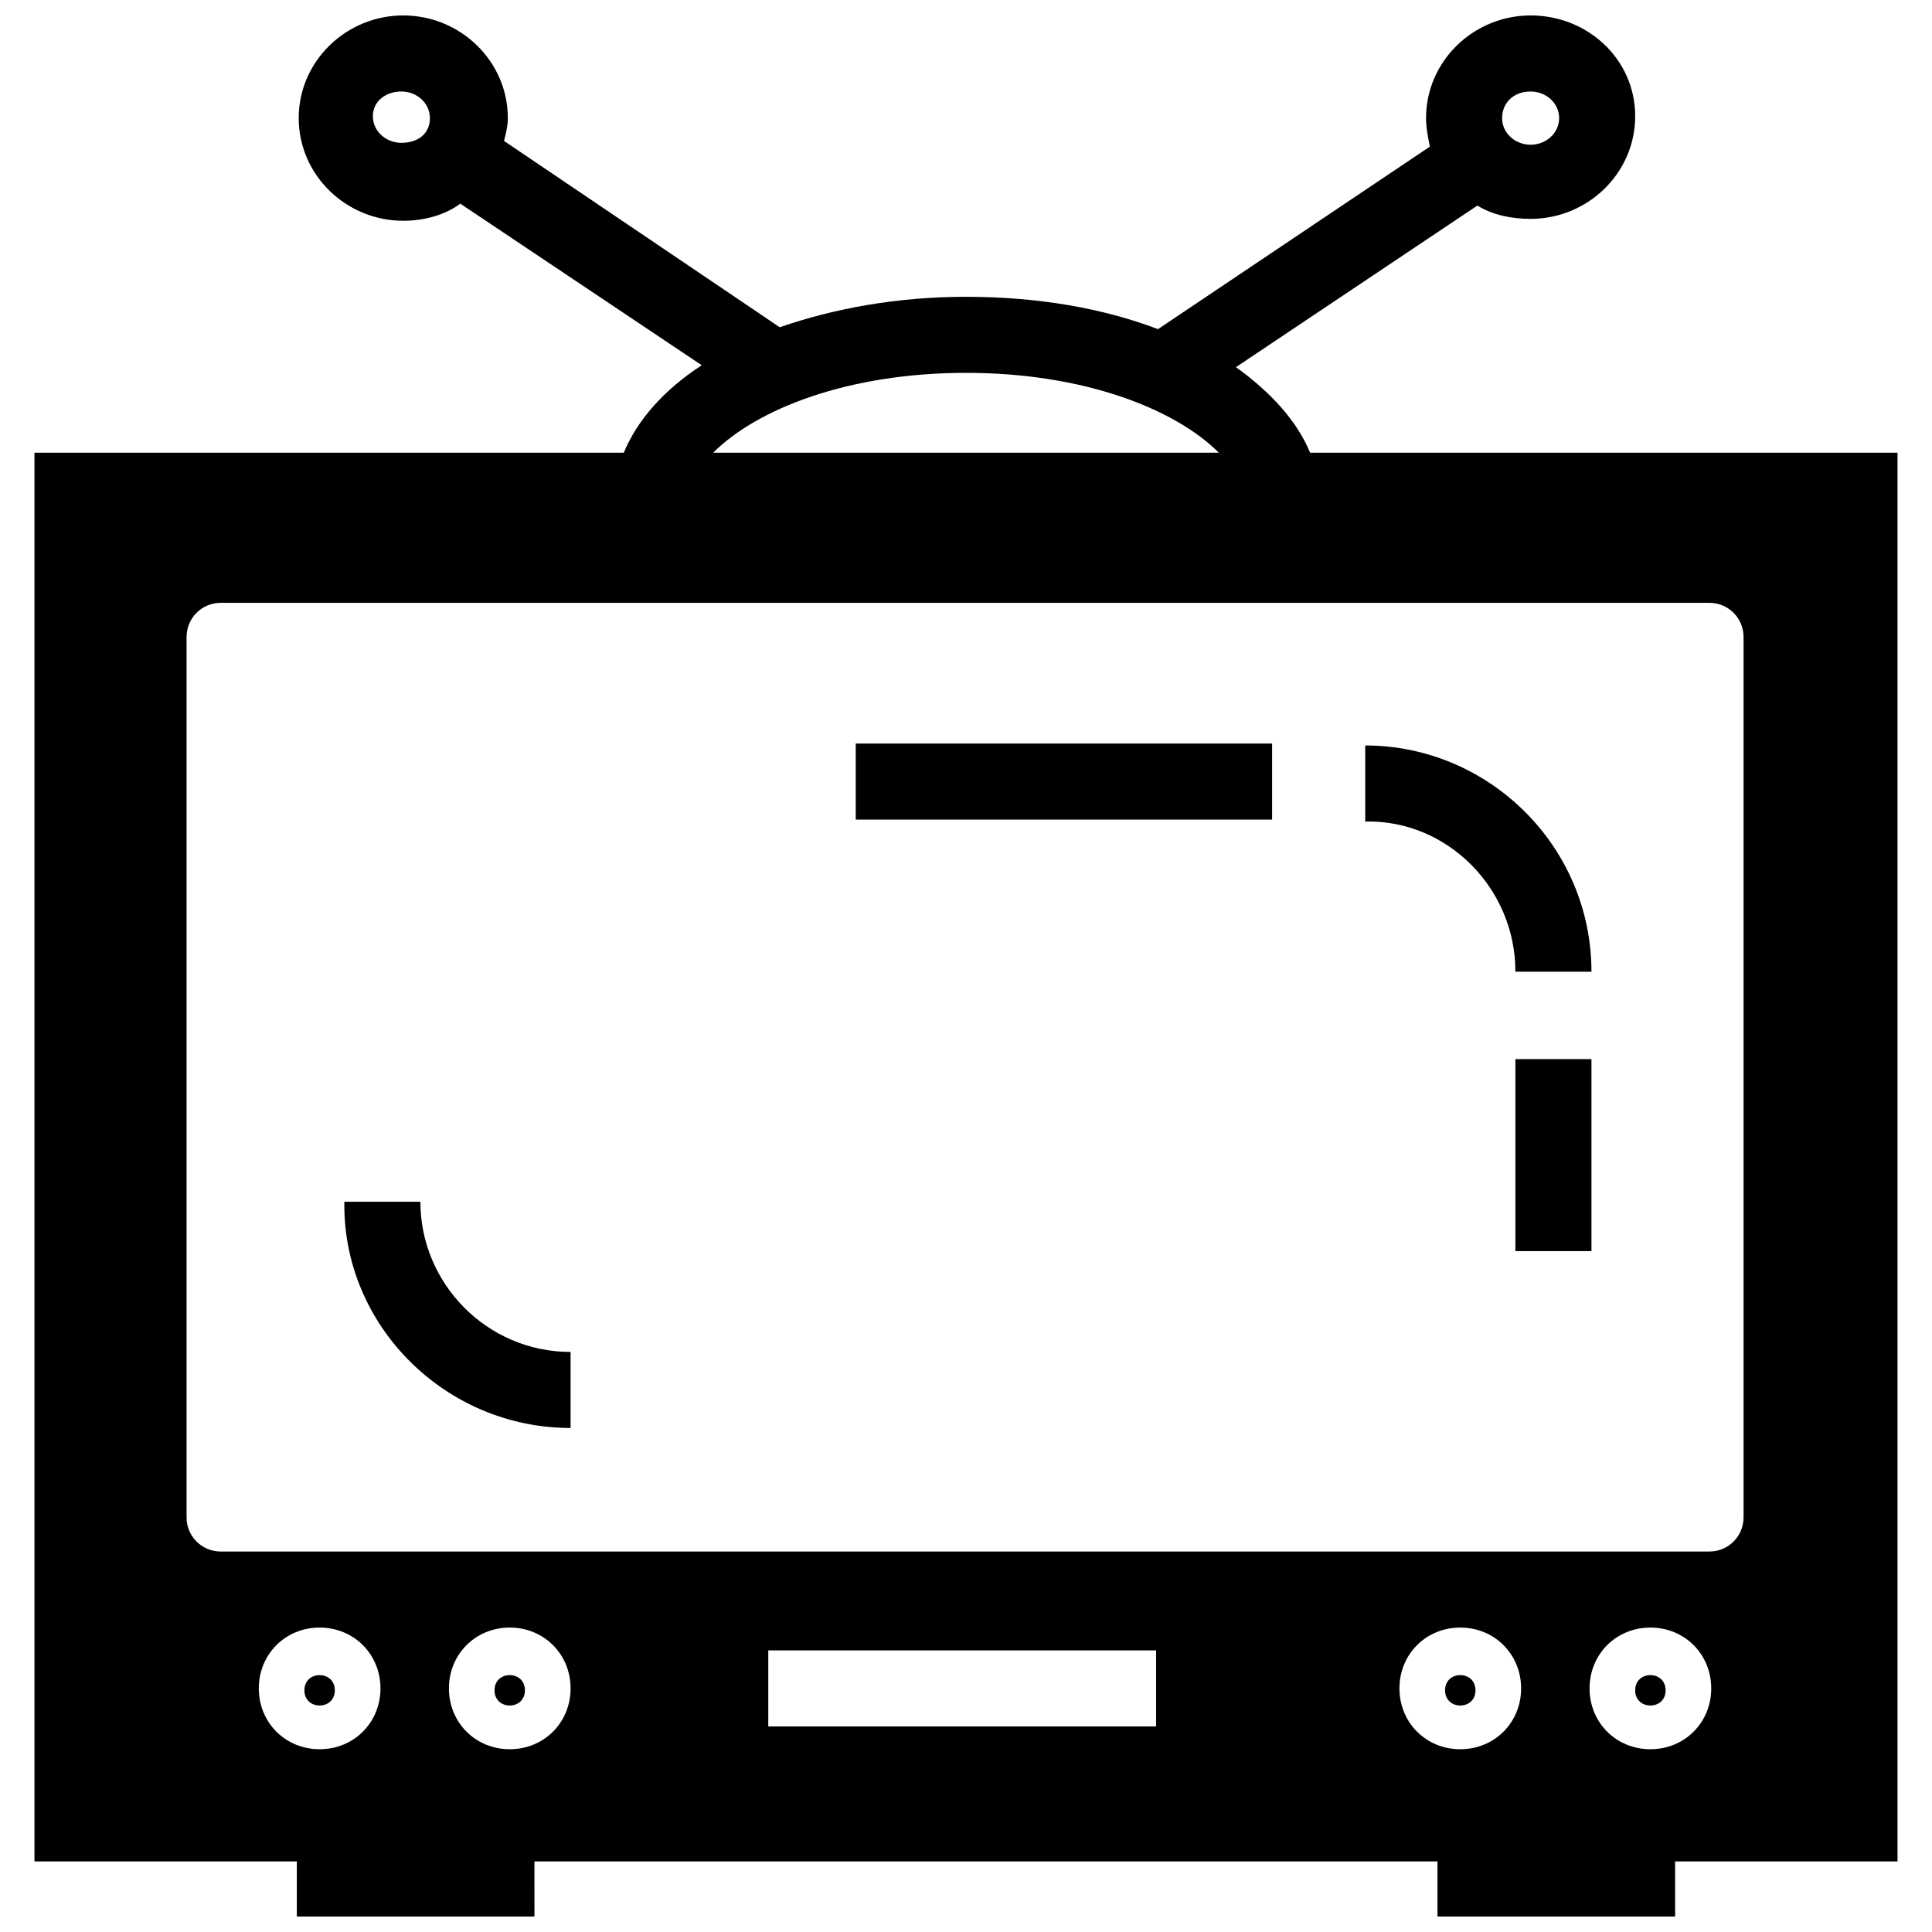 <?xml version="1.0" encoding="UTF-8"?>
<!-- Uploaded to: ICON Repo, www.svgrepo.com, Generator: ICON Repo Mixer Tools -->
<svg width="800px" height="800px" version="1.1" viewBox="144 144 512 512" xmlns="http://www.w3.org/2000/svg">
 <defs>
  <clipPath id="a">
   <path d="m153 148.09h494v503.81h-494z"/>
  </clipPath>
 </defs>
 <path d="m585.4 591.95c0 5.375-8.062 5.375-8.062 0s8.062-5.375 8.062 0"/>
 <path d="m535.02 591.95c0 5.375-8.062 5.375-8.062 0s8.062-5.375 8.062 0"/>
 <g clip-path="url(#a)">
  <path d="m491.19 263.97c-3.527-8.566-10.578-16.121-19.648-22.672l63.984-42.824c4.031 2.519 9.07 3.527 14.105 3.527 15.113 0 27.711-12.09 27.711-27.207 0-15.113-12.594-26.703-27.711-26.703-15.113 0-27.711 12.09-27.711 27.207 0 2.519 0.504 5.039 1.008 7.559l-72.043 48.367c-14.609-5.543-31.738-8.566-50.883-8.566-18.137 0-34.762 3.023-49.375 8.062l-73.051-49.375c0.504-2.016 1.008-4.031 1.008-6.047 0-15.113-12.594-27.207-27.711-27.207-15.113 0-27.711 12.09-27.711 27.207 0 15.113 12.594 27.207 27.711 27.207 5.543 0 11.082-1.512 15.113-4.535l63.984 42.824c-10.078 6.551-17.129 14.609-20.656 23.176h-156.18v373.32h69.527v14.609h62.977l-0.004-14.609h239.31v14.609h62.977v-14.609h58.945v-373.32zm58.441-95.723c4.031 0 7.559 3.023 7.559 7.055s-3.527 7.055-7.559 7.055-7.559-3.023-7.559-7.055c0.004-4.031 3.023-7.055 7.559-7.055zm-299.26 13.602c-4.031 0-7.559-3.023-7.559-7.055s3.527-6.551 7.559-6.551 7.559 3.023 7.559 7.055-3.023 6.551-7.559 6.551zm149.63 60.961c31.234 0 55.418 9.574 67.008 21.16h-134.01c11.582-11.586 35.766-21.16 67.004-21.16zm-206.56 303.29v-233.27c0-5.039 4.031-9.07 9.07-9.07h394.48c5.039 0 9.07 4.031 9.07 9.07v233.27c0 5.039-4.031 9.07-9.07 9.07h-394.48c-5.039 0-9.07-4.031-9.07-9.07zm35.266 61.465c-9.07 0-16.121-7.055-16.121-16.121 0-9.07 7.055-16.121 16.121-16.121 9.07 0 16.121 7.055 16.121 16.121 0 9.07-7.051 16.121-16.121 16.121zm50.383 0c-9.07 0-16.121-7.055-16.121-16.121 0-9.07 7.055-16.121 16.121-16.121 9.07 0 16.121 7.055 16.121 16.121 0 9.07-7.055 16.121-16.121 16.121zm171.29-6.043h-102.78v-20.152h102.78zm80.609 6.043c-9.07 0-16.121-7.055-16.121-16.121 0-9.07 7.055-16.121 16.121-16.121 9.07 0 16.121 7.055 16.121 16.121 0 9.07-7.051 16.121-16.121 16.121zm50.383 0c-9.07 0-16.121-7.055-16.121-16.121 0-9.07 7.055-16.121 16.121-16.121 9.07 0 16.121 7.055 16.121 16.121 0 9.07-7.055 16.121-16.121 16.121z"/>
 </g>
 <path d="m232.73 591.95c0 5.375-8.062 5.375-8.062 0s8.062-5.375 8.062 0"/>
 <path d="m283.11 591.95c0 5.375-8.059 5.375-8.059 0s8.059-5.375 8.059 0"/>
 <path d="m295.21 522.43v-20.152c-22.168 0-39.801-18.137-39.801-39.801h-20.152c-0.504 32.746 26.699 59.953 59.953 59.953z"/>
 <path d="m370.78 341.05h110.34v20.152h-110.34z"/>
 <path d="m545.6 424.68h20.152v50.883h-20.152z"/>
 <path d="m545.6 401.51h20.152c0-33.25-27.207-59.953-59.953-59.953v20.152c21.664-0.504 39.801 17.633 39.801 39.801z"/>
</svg>